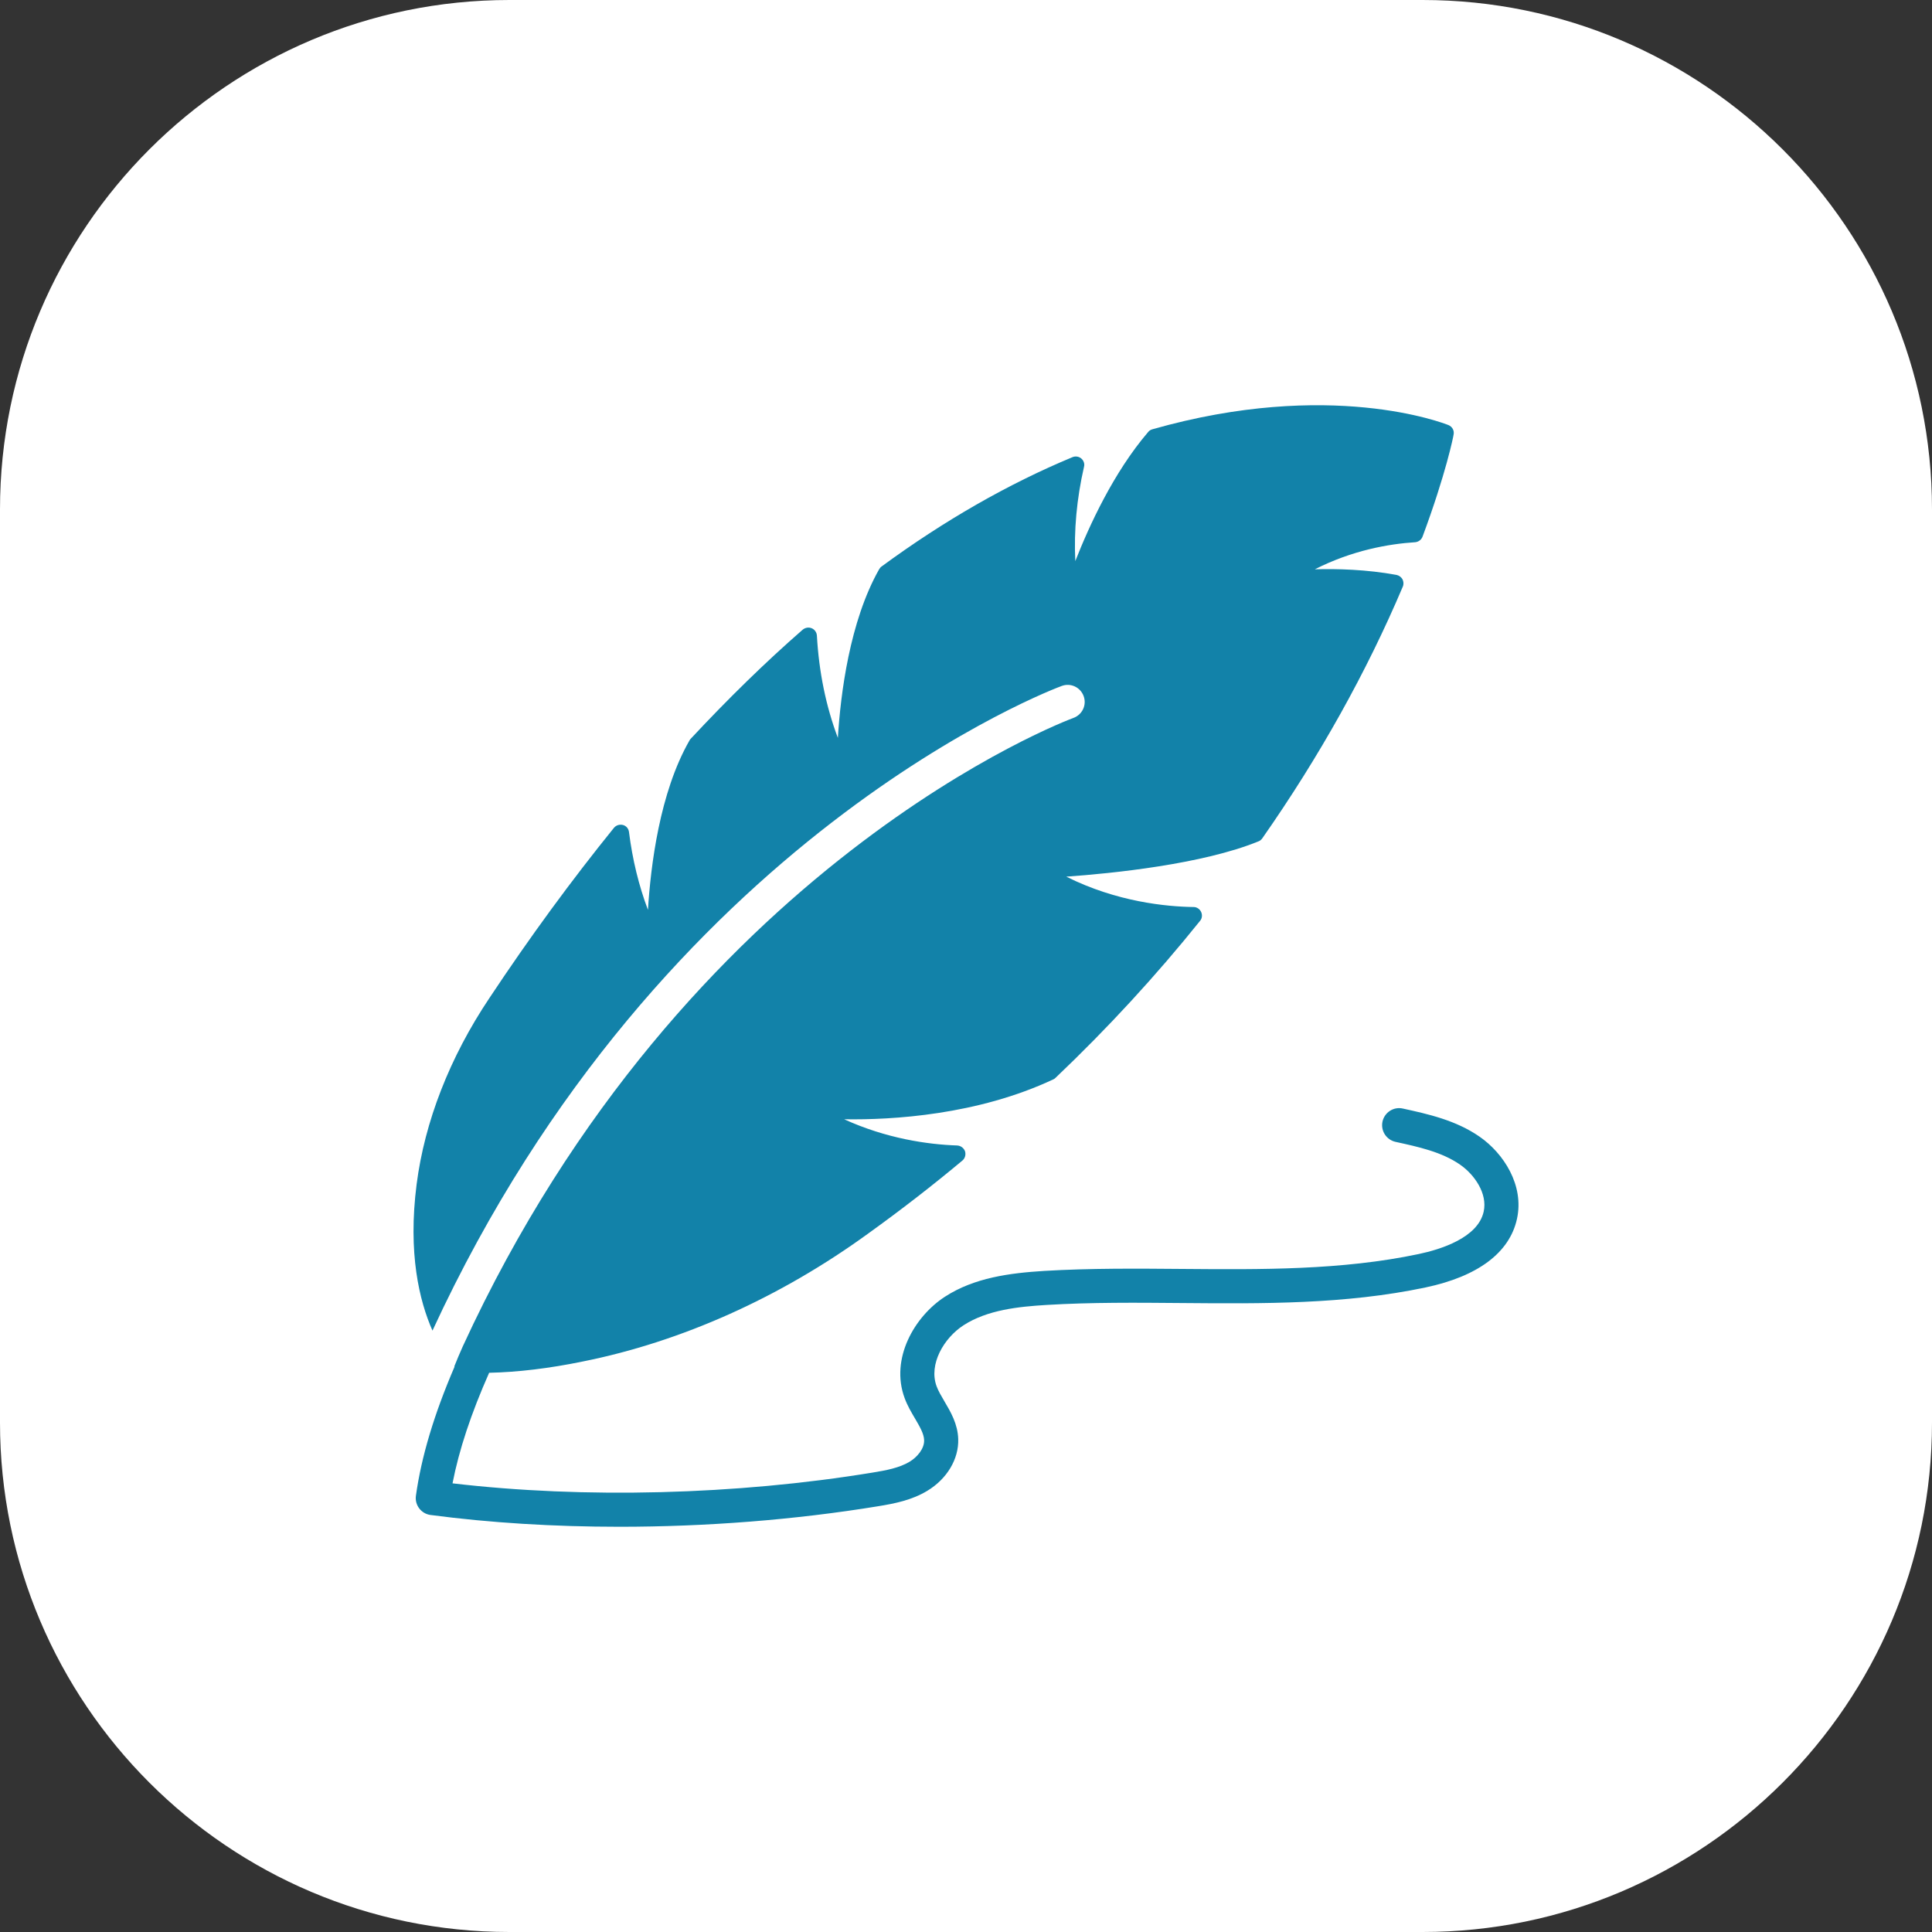 <svg width="40" height="40" viewBox="0 0 40 40" fill="none" xmlns="http://www.w3.org/2000/svg">
<rect x="0" y="0" width="40" height="40" fill="#333333" stroke="none"/>
<g clip-path="url(#clip0_0_96)">
<path d="M29.453 0H10.547C4.731 0 0 4.731 0 10.547V29.453C0 35.269 4.731 40 10.547 40H29.453C35.269 40 40 35.269 40 29.453V10.547C40 4.731 35.269 0 29.453 0Z" fill="white"/>
</g>
<g clip-path="url(#clip1_0_96)">
<path d="M30.635 23.535C30.141 23.191 29.558 23.064 29.043 22.951C28.853 22.908 28.665 23.031 28.623 23.221C28.582 23.411 28.703 23.599 28.893 23.641C29.365 23.744 29.853 23.85 30.231 24.114C30.524 24.317 30.801 24.708 30.718 25.085C30.599 25.628 29.823 25.869 29.37 25.964C27.779 26.3 26.101 26.285 24.48 26.272C23.542 26.264 22.572 26.256 21.617 26.313C20.912 26.357 20.174 26.451 19.564 26.847C18.934 27.255 18.427 28.129 18.729 28.945C18.787 29.103 18.867 29.238 18.945 29.37C19.043 29.538 19.129 29.683 19.133 29.817C19.139 29.995 18.987 30.17 18.833 30.263C18.622 30.39 18.351 30.442 18.067 30.488C15.24 30.952 12.093 31.031 9.369 30.711C9.503 30.02 9.753 29.266 10.127 28.422C10.718 28.409 11.368 28.332 12.067 28.188C14.11 27.779 16.157 26.861 17.982 25.534C18.649 25.054 19.302 24.549 19.923 24.03C19.98 23.984 20.001 23.907 19.98 23.836C19.955 23.769 19.892 23.72 19.817 23.716C19.203 23.695 18.349 23.571 17.477 23.173C18.473 23.19 20.241 23.084 21.808 22.347C21.826 22.34 21.84 22.329 21.854 22.315C22.934 21.288 23.94 20.194 24.847 19.064C24.889 19.015 24.896 18.941 24.868 18.881C24.84 18.821 24.78 18.779 24.713 18.779C24.148 18.771 23.121 18.673 22.076 18.15C23.029 18.083 24.896 17.893 26.054 17.42C26.086 17.409 26.11 17.388 26.132 17.36C27.317 15.666 28.295 13.911 29.043 12.147C29.065 12.097 29.061 12.041 29.036 11.991C29.008 11.946 28.966 11.914 28.913 11.903C28.299 11.79 27.681 11.773 27.222 11.787C27.999 11.392 28.754 11.261 29.301 11.226C29.368 11.219 29.428 11.176 29.453 11.109C29.936 9.81 30.092 9.03 30.095 8.998C30.113 8.914 30.067 8.833 29.989 8.801C29.89 8.762 27.533 7.841 23.855 8.889C23.82 8.9 23.792 8.917 23.77 8.946C23.054 9.782 22.546 10.894 22.263 11.617C22.232 10.982 22.292 10.326 22.443 9.666C22.461 9.602 22.436 9.535 22.387 9.493C22.337 9.45 22.267 9.44 22.207 9.464C20.873 10.018 19.542 10.781 18.25 11.73C18.229 11.744 18.215 11.766 18.201 11.787C17.59 12.867 17.403 14.37 17.347 15.277C17.1 14.621 16.955 13.911 16.913 13.16C16.909 13.093 16.867 13.033 16.807 13.008C16.743 12.98 16.673 12.994 16.62 13.036C15.854 13.703 15.074 14.466 14.297 15.299C14.287 15.309 14.28 15.32 14.273 15.334C13.655 16.414 13.472 17.931 13.415 18.838C13.225 18.334 13.094 17.794 13.023 17.229C13.016 17.159 12.967 17.099 12.9 17.081C12.829 17.063 12.759 17.084 12.713 17.137C11.841 18.214 10.973 19.396 10.133 20.663C9.31 21.891 8.792 23.226 8.626 24.517C8.442 25.947 8.682 26.935 8.954 27.549C13.701 17.268 21.903 14.229 21.985 14.201C22.168 14.134 22.369 14.229 22.436 14.413C22.503 14.596 22.408 14.797 22.224 14.864C22.143 14.893 14.195 17.85 9.582 27.874C9.519 28.015 9.459 28.156 9.406 28.29C9.408 28.292 9.409 28.294 9.411 28.296C8.986 29.284 8.724 30.159 8.611 30.968C8.584 31.16 8.719 31.339 8.912 31.366C8.913 31.366 8.914 31.366 8.914 31.366C10.147 31.529 11.473 31.61 12.825 31.61C14.62 31.61 16.459 31.467 18.181 31.185C18.521 31.13 18.879 31.059 19.198 30.866C19.607 30.619 19.852 30.208 19.839 29.794C19.829 29.48 19.682 29.231 19.552 29.011C19.488 28.902 19.427 28.799 19.391 28.701C19.223 28.246 19.542 27.702 19.948 27.439C20.445 27.117 21.093 27.053 21.66 27.018C22.591 26.961 23.548 26.97 24.474 26.978C26.134 26.992 27.85 27.007 29.516 26.655C30.599 26.426 31.253 25.936 31.407 25.237C31.561 24.539 31.13 23.879 30.635 23.535Z" fill="#1282A9"/>
</g>
<defs>
<clipPath id="clip0_0_96">
<rect width="40" height="40" fill="white"/>
</clipPath>
<clipPath id="clip1_0_96">
<rect width="24" height="24" fill="white" transform="translate(8 8)"/>
</clipPath>
</defs>
</svg>
